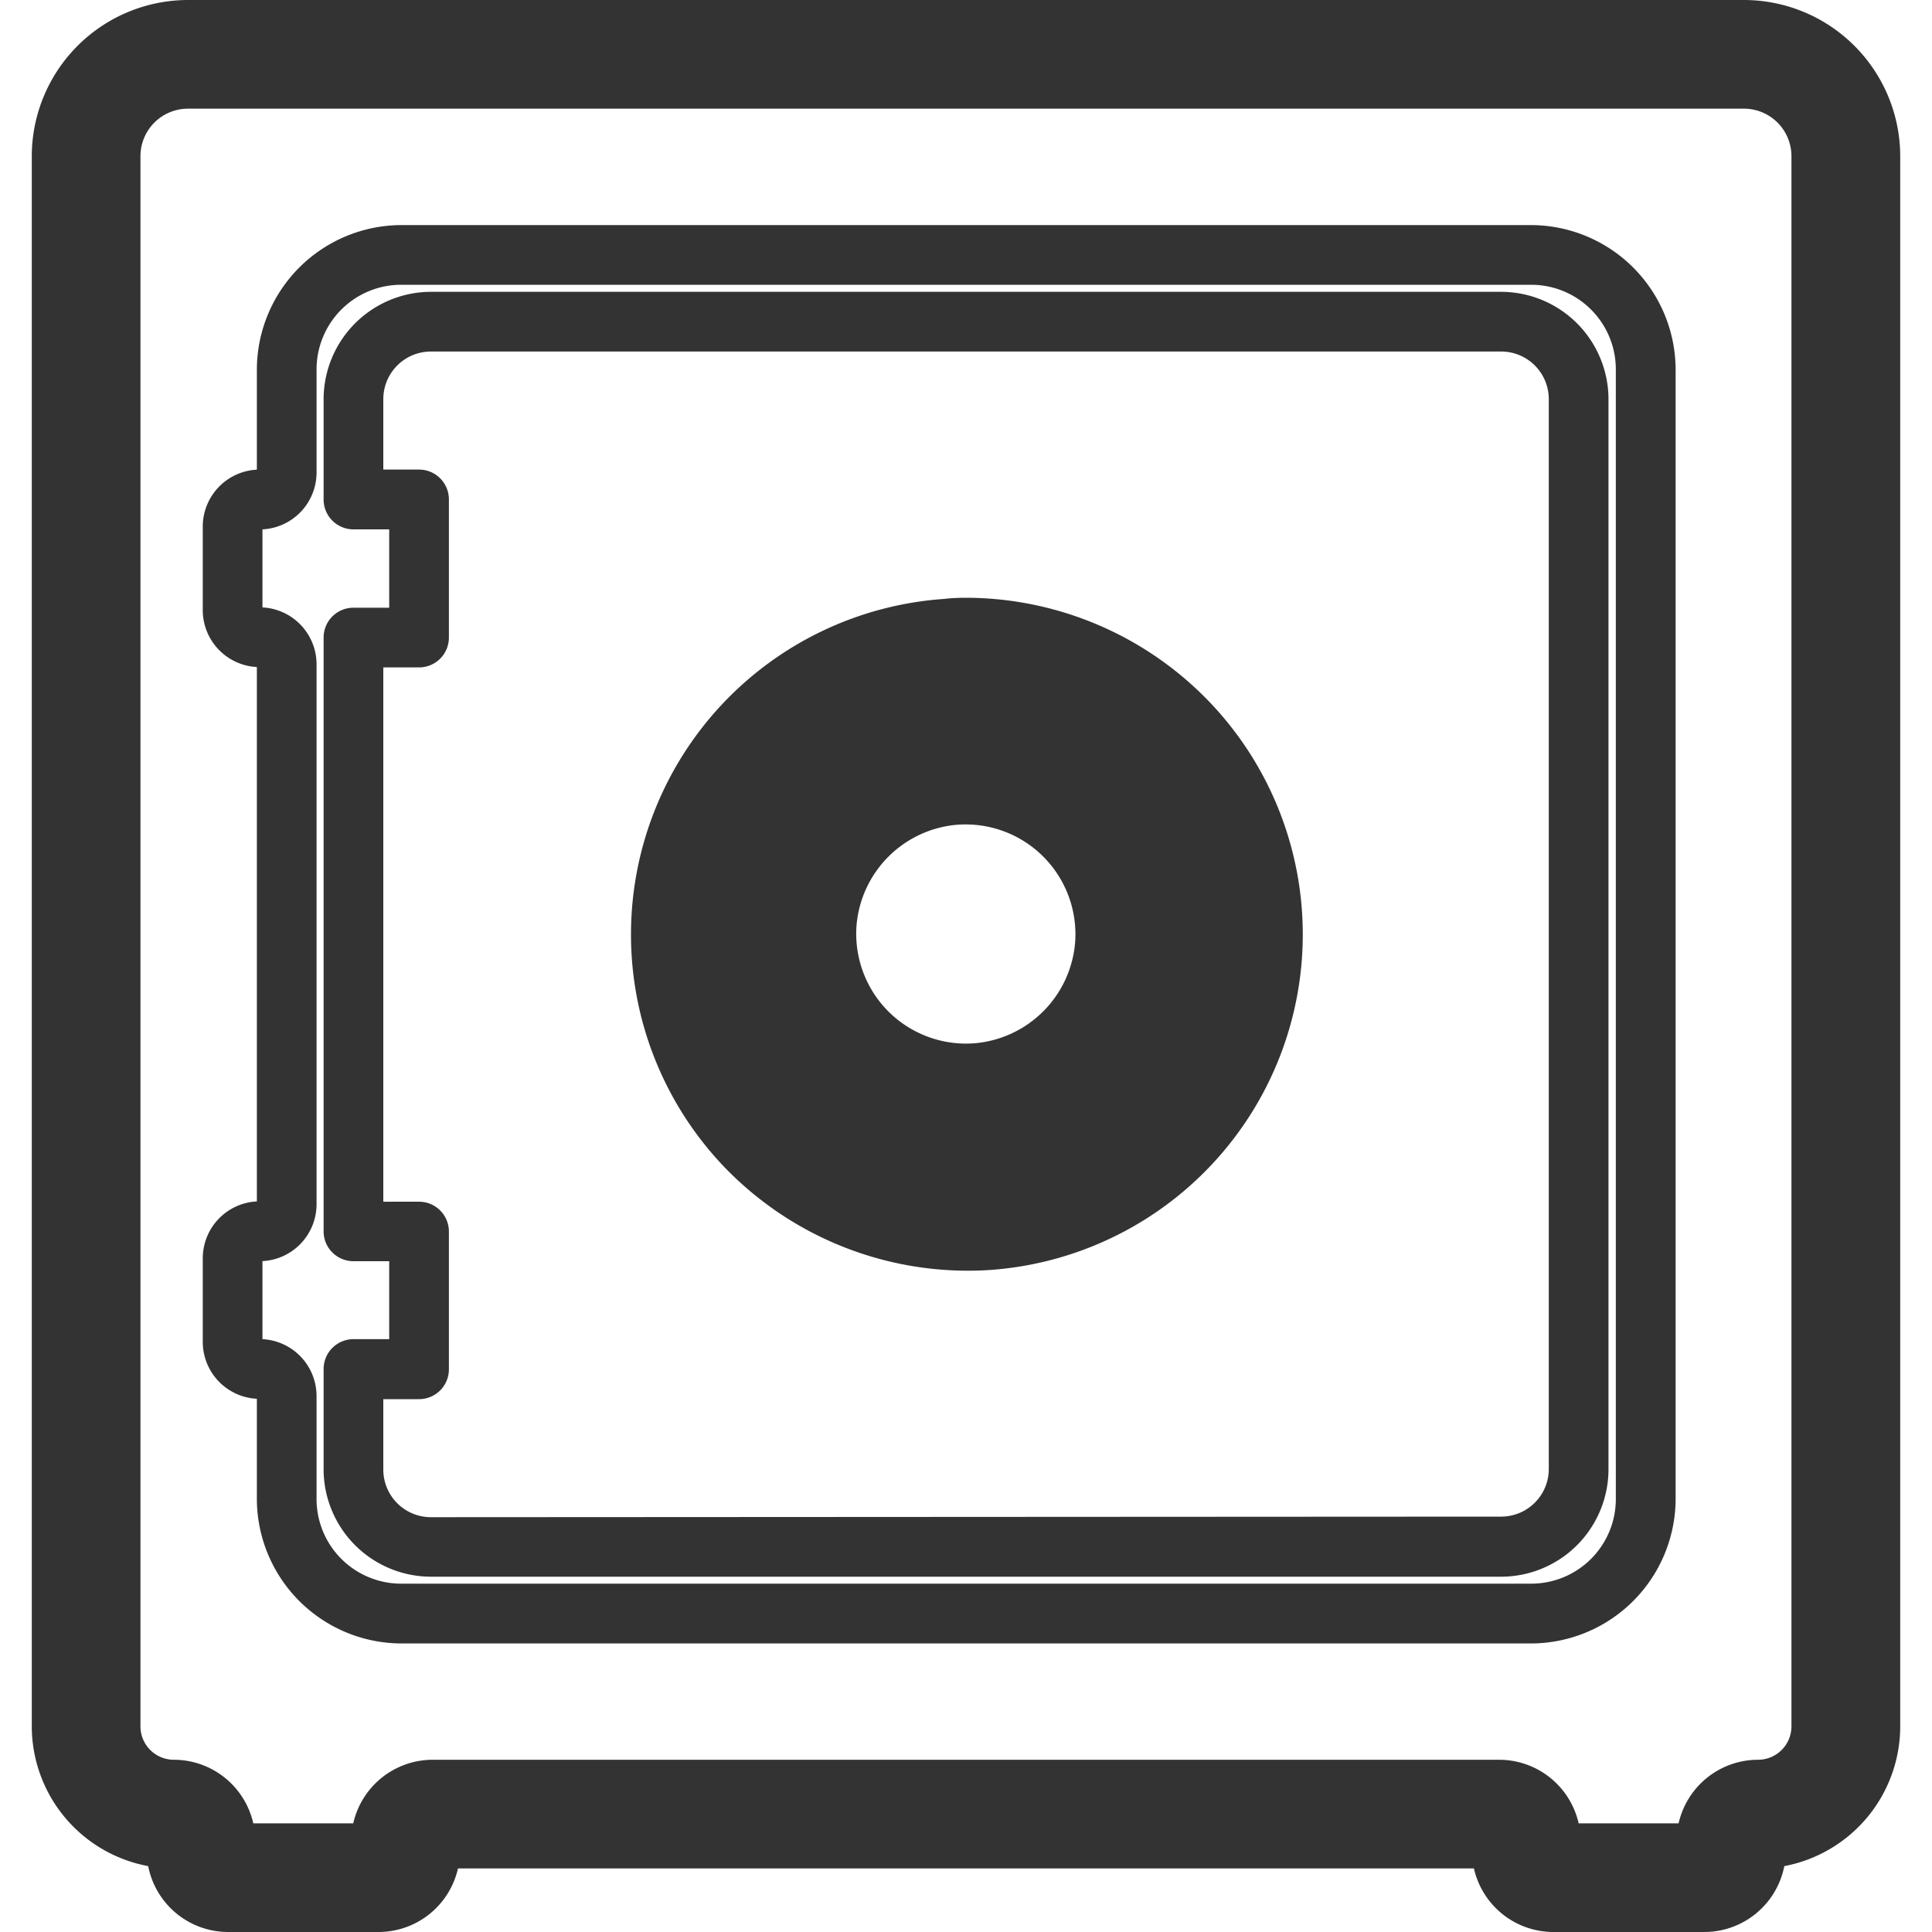 <svg xmlns="http://www.w3.org/2000/svg" xmlns:xlink="http://www.w3.org/1999/xlink" width="20" height="20" viewBox="0 0 20 20">
  <defs>
    <clipPath id="clip-path">
      <rect id="長方形_165" data-name="長方形 165" width="20" height="20" transform="translate(303 269)" fill="#fff"/>
    </clipPath>
  </defs>
  <g id="keybox" transform="translate(-303 -269)" clip-path="url(#clip-path)">
    <g id="_レイヤー_1-2" transform="translate(303.329 269)">
      <path id="パス_535" data-name="パス 535" d="M9.671,6.738c.089,0,.178,0,.267.012A2.934,2.934,0,0,1,9.671,12.6c-.088,0-.178,0-.266-.012a2.934,2.934,0,0,1,.266-5.855ZM9.759,10.8h0A1.141,1.141,0,0,0,10.8,9.764,1.137,1.137,0,0,0,9.577,8.538,1.141,1.141,0,0,0,8.538,9.578,1.137,1.137,0,0,0,9.759,10.8Z" fill="#333"/>
      <path id="パス_536" data-name="パス 536" d="M4.132,3.021H15.21a1.113,1.113,0,0,1,1.112,1.112V15.21a1.113,1.113,0,0,1-1.112,1.112H4.132A1.113,1.113,0,0,1,3.021,15.21V14.172a.309.309,0,0,1,.309-.309H3.7v-.807H3.33a.309.309,0,0,1-.309-.309V6.6a.309.309,0,0,1,.309-.309H3.7V5.48H3.33a.309.309,0,0,1-.309-.309V4.132A1.113,1.113,0,0,1,4.132,3.021ZM15.211,15.7a.493.493,0,0,0,.493-.493V4.132a.493.493,0,0,0-.493-.493H4.132a.493.493,0,0,0-.493.493v.729h.37a.309.309,0,0,1,.309.309V6.6a.309.309,0,0,1-.309.309h-.37v5.531h.37a.309.309,0,0,1,.309.309v1.426a.309.309,0,0,1-.309.309h-.37v.729a.493.493,0,0,0,.493.493ZM9.671,6.188a3.5,3.5,0,0,1,2.541,1.1A3.482,3.482,0,0,1,9.9,13.148h0a3.5,3.5,0,0,1-2.762-1.1A3.482,3.482,0,0,1,9.445,6.2C9.52,6.191,9.6,6.188,9.671,6.188Zm.192,6.342a2.868,2.868,0,1,0-2.281-.9,2.865,2.865,0,0,0,2.281.9Z" fill="#333"/>
      <path id="パス_537" data-name="パス 537" d="M1.617,0h16.11a1.619,1.619,0,0,1,1.615,1.617V17.871a1.474,1.474,0,0,1-1.2,1.447A.844.844,0,0,1,17.31,20H15.751a.844.844,0,0,1-.822-.658H4.412A.844.844,0,0,1,3.59,20H2.032a.844.844,0,0,1-.827-.682A1.474,1.474,0,0,1,0,17.871V1.617A1.619,1.619,0,0,1,1.617,0ZM17.048,18.875a.844.844,0,0,1,.822-.658.346.346,0,0,0,.346-.346V1.617a.492.492,0,0,0-.492-.492H1.617a.492.492,0,0,0-.492.492V17.871a.346.346,0,0,0,.346.346.844.844,0,0,1,.822.658H3.328a.844.844,0,0,1,.822-.658H15.191a.844.844,0,0,1,.822.658Z" fill="#333"/>
      <path id="パス_538" data-name="パス 538" d="M15.519,17.013H3.823A1.5,1.5,0,0,1,2.33,15.519V14.48a.59.59,0,0,1-.56-.589v-.865a.59.59,0,0,1,.56-.589V6.905a.59.59,0,0,1-.56-.589V5.451a.59.59,0,0,1,.56-.589V3.823A1.5,1.5,0,0,1,3.823,2.33h11.7a1.5,1.5,0,0,1,1.494,1.494v11.7A1.5,1.5,0,0,1,15.519,17.013ZM2.388,13.863a.59.59,0,0,1,.56.589v1.067a.876.876,0,0,0,.875.875h11.7a.876.876,0,0,0,.875-.875V3.823a.876.876,0,0,0-.875-.875H3.823a.876.876,0,0,0-.875.875V4.891a.59.59,0,0,1-.56.589v.808a.59.59,0,0,1,.56.589v5.589a.59.59,0,0,1-.56.589Z" fill="#333"/>
    </g>
  </g>
</svg>

